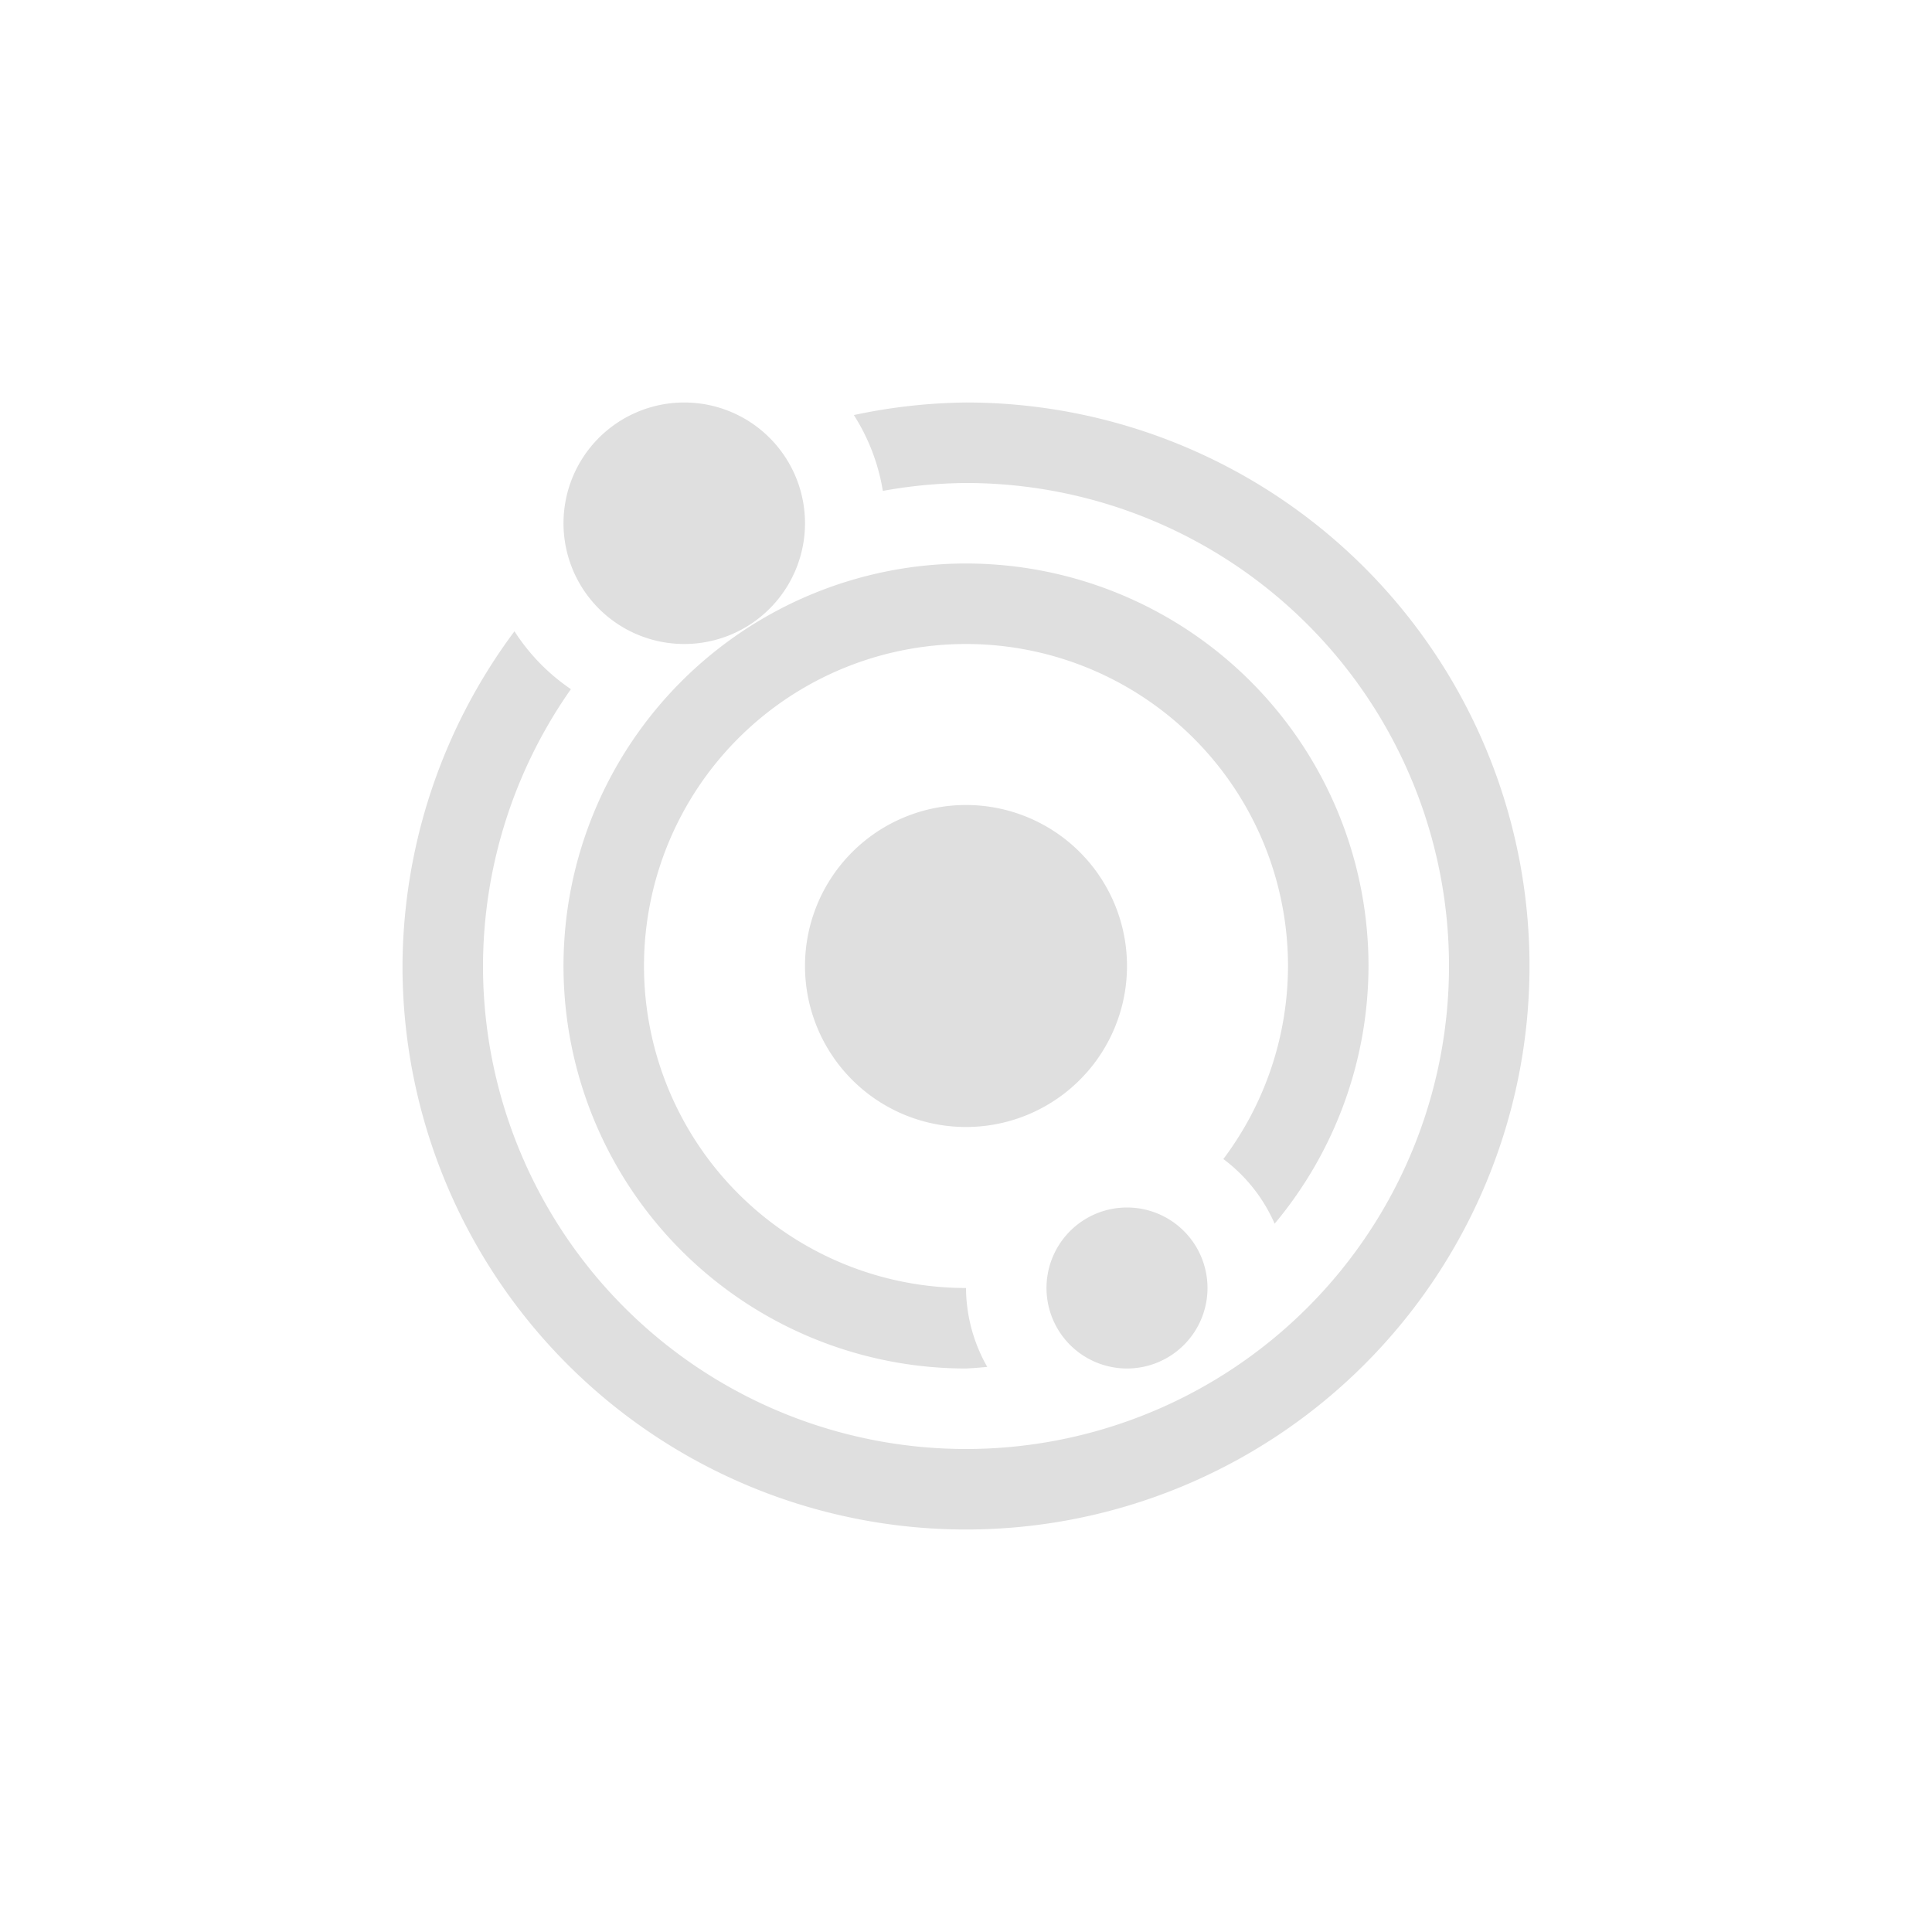 <svg xmlns="http://www.w3.org/2000/svg" width="24" height="24" version="1.1">
 <defs>
  <style id="current-color-scheme" type="text/css">
   .ColorScheme-Text { color:#dfdfdf; } .ColorScheme-Highlight { color:#4285f4; } .ColorScheme-NeutralText { color:#ff9800; } .ColorScheme-PositiveText { color:#4caf50; } .ColorScheme-NegativeText { color:#f44336; }
  </style>
 </defs>
 <path style="fill:currentColor" class="ColorScheme-Text" d="M 8.5,5 A 1.5,1.5 0 0 0 7,6.5 1.5,1.5 0 0 0 8.5,8 1.5,1.5 0 0 0 10,6.5 1.5,1.5 0 0 0 8.5,5 Z M 12,5 A 7,7 0 0 0 10.607,5.156 2.5,2.5 0 0 1 10.967,6.098 6,6 0 0 1 12,6 6,6 0 0 1 18,12 6,6 0 0 1 12,18 6,6 0 0 1 6,12 6,6 0 0 1 7.092,8.561 2.5,2.5 0 0 1 6.391,7.842 7,7 0 0 0 5,12 a 7,7 0 0 0 7,7 7,7 0 0 0 7,-7 7,7 0 0 0 -7,-7 z m 0,2 a 5,5 0 0 0 -5,5 5,5 0 0 0 5,5 5,5 0 0 0 0.264,-0.02 A 2,2 0 0 1 12,16 4,4 0 0 1 8,12 a 4,4 0 0 1 4,-4 4,4 0 0 1 4,4 4,4 0 0 1 -0.803,2.398 2,2 0 0 1 0.637,0.803 A 5,5 0 0 0 17,12 5,5 0 0 0 12,7 Z m 0,3 a 2,2 0 0 0 -2,2 2,2 0 0 0 2,2 2,2 0 0 0 2,-2 2,2 0 0 0 -2,-2 z m 2,5 a 1,1 0 0 0 -1,1 1,1 0 0 0 1,1 1,1 0 0 0 1,-1 1,1 0 0 0 -1,-1 z"/>
</svg>
